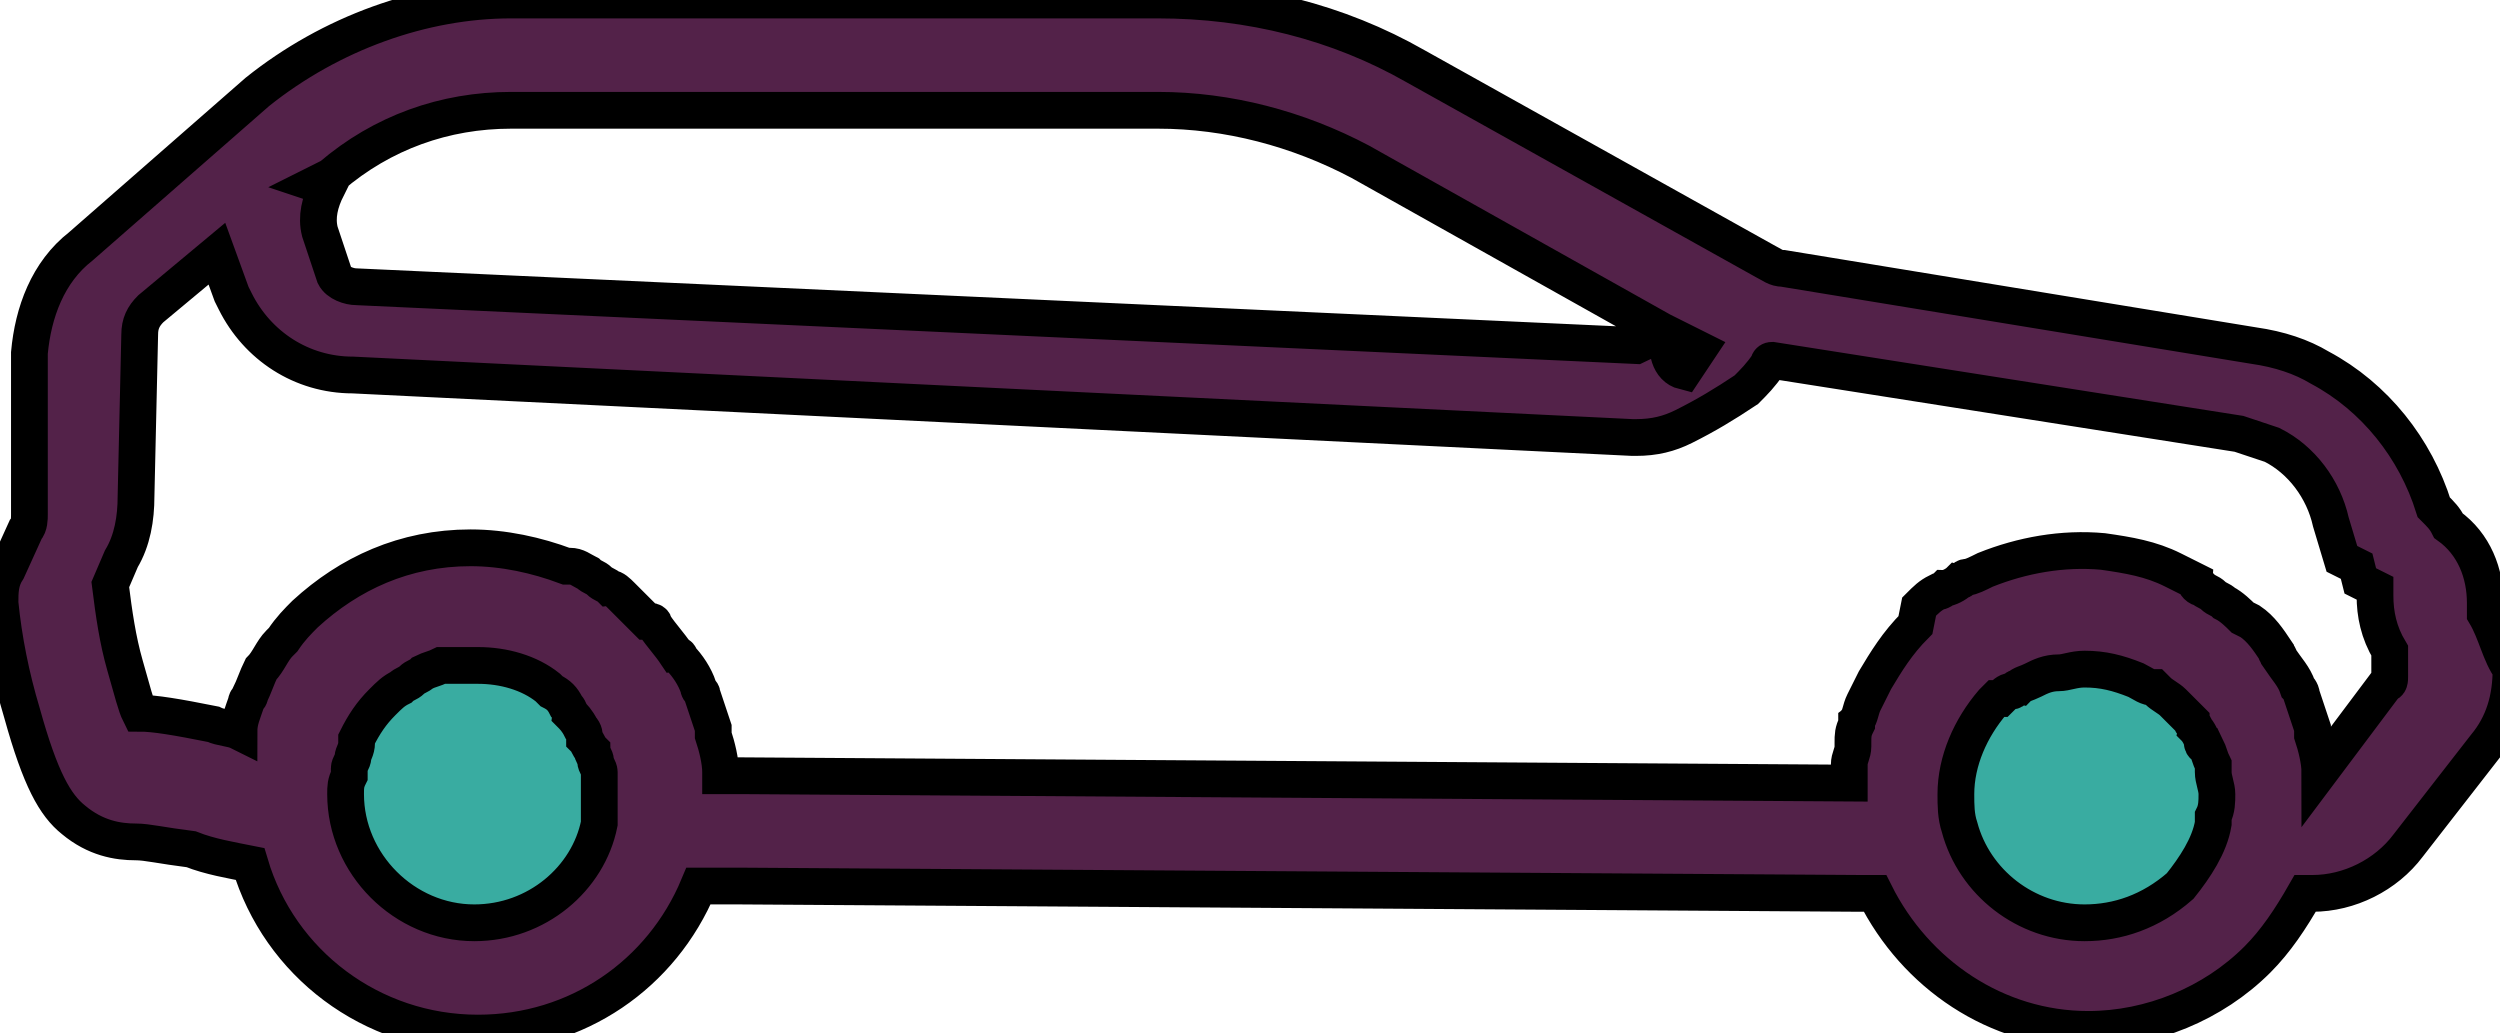 <?xml version="1.0" encoding="utf-8"?>
<!-- Generator: Adobe Illustrator 24.2.3, SVG Export Plug-In . SVG Version: 6.00 Build 0)  -->
<svg version="1.1" id="Layer_1" xmlns="http://www.w3.org/2000/svg" xmlns:xlink="http://www.w3.org/1999/xlink" x="0px" y="0px"
	 viewBox="0 0 68 28.1" style="enable-background:new 0 0 68 28.1;" xml:space="preserve">
<style type="text/css">
	.fill{fill:#39ACA1;}
	.stroke{fill:#532249;stroke: 0;}
</style>
<path id="Path_1494_1_" class="fill" d="M17.9,21.6c0,2.8-2.2,5-5,5s-5-2.2-5-5c0-2.8,2.2-5,5-5C15.7,16.6,17.9,18.9,17.9,21.6z"/>
<path id="Path_1495_1_" class="fill" d="M61.7,21.6c0,2.8-2.2,5-5,5c-2.2,0-4.2-1.5-4.8-3.7c-0.1-0.4-0.2-0.9-0.2-1.3
	c0-1.3,0.5-2.6,1.5-3.5l0.2-0.2c0.1-0.1,0.2-0.2,0.4-0.3c0.2-0.1,0.4-0.3,0.6-0.4c0.1-0.1,0.3-0.1,0.4-0.2c1.2-0.5,2.7-0.5,3.9,0
	c0.1,0.1,0.3,0.1,0.4,0.2c0.2,0.1,0.4,0.2,0.6,0.4c0.1,0.1,0.3,0.2,0.4,0.3l0.2,0.2C61.1,19,61.7,20.3,61.7,21.6z"/>
<path class="stroke" d="M67.6,16.7l0-0.3c0-0.8-0.3-1.6-1-2.1c-0.1-0.2-0.2-0.3-0.4-0.5c-0.5-1.6-1.6-3-3.1-3.8
	c-0.5-0.3-1.1-0.5-1.8-0.6L48.5,7.3c-0.2,0-0.3-0.1-0.5-0.2l-9.5-5.3c-2.1-1.2-4.5-1.8-7-1.8H13.9c0,0,0,0,0,0C11.5,0,9,0.9,7,2.5
	L2.2,6.7C1.3,7.4,0.9,8.5,0.8,9.6L0.8,14c0,0.1,0,0.3-0.1,0.4l-0.5,1.1C0,15.8,0,16.1,0,16.4c0.1,1,0.3,2,0.6,3
	c0.5,1.8,0.9,2.5,1.4,2.9c0.6,0.5,1.2,0.6,1.7,0.6c0.3,0,0.7,0.1,1.5,0.2c0.5,0.2,1.1,0.3,1.6,0.4c0.8,2.7,3.3,4.6,6.2,4.6
	c2.7,0,5-1.6,6-4l1.1,0l30.5,0.2h0.4c1.1,2.2,3.3,3.7,5.8,3.7c0,0,0,0,0,0c1.7,0,3.4-0.7,4.6-1.9c0.5-0.5,0.9-1.1,1.3-1.8l0.1,0
	c0,0,0,0,0.1,0c1,0,2-0.5,2.6-1.3l2.1-2.7c0.5-0.6,0.7-1.3,0.7-2.1C68,17.8,67.9,17.2,67.6,16.7z M45.4,9.1l0.8,0.4l-0.4,0.6
	C45.4,10,45.3,9.5,45.4,9.1z M13.9,3C13.9,3,13.9,3,13.9,3h17.6c1.9,0,3.8,0.5,5.5,1.4L45.2,9c-0.2,0.2-0.5,0.3-0.7,0.4L9.7,7.8
	c-0.2,0-0.5-0.1-0.6-0.3L8.7,6.3c-0.1-0.4,0-0.8,0.2-1.2L8.6,5L9,4.8C10.4,3.6,12.1,3,13.9,3z M12.9,25.1c-1.9,0-3.5-1.6-3.5-3.5
	c0,0,0,0,0,0c0-0.2,0-0.3,0.1-0.5c0-0.1,0-0.1,0-0.2c0-0.1,0.1-0.2,0.1-0.3c0-0.1,0.1-0.2,0.1-0.4c0,0,0-0.1,0-0.1
	c0.2-0.4,0.4-0.7,0.7-1c0.2-0.2,0.3-0.3,0.5-0.4c0.1-0.1,0.2-0.1,0.3-0.2c0.1-0.1,0.2-0.1,0.3-0.2c0.2-0.1,0.3-0.1,0.5-0.2
	c0.1,0,0.1,0,0.2,0c0.1,0,0.2,0,0.3,0c0.2,0,0.3,0,0.5,0c0.7,0,1.4,0.2,1.9,0.6c0,0,0,0,0.1,0.1c0.2,0.1,0.3,0.2,0.4,0.4
	c0,0,0.1,0.1,0.1,0.2c0.1,0.1,0.2,0.2,0.3,0.4c0.1,0.1,0.1,0.2,0.1,0.3c0.1,0.1,0.1,0.2,0.2,0.3c0,0.1,0.1,0.2,0.1,0.3
	c0,0.1,0.1,0.2,0.1,0.3c0,0.1,0,0.2,0,0.3c0,0.1,0,0.3,0,0.4c0,0.1,0,0.3,0,0.4c0,0.1,0,0.2,0,0.2l0,0.1
	C16,23.9,14.6,25.1,12.9,25.1z M56.7,25.1C56.7,25.1,56.7,25.1,56.7,25.1c-1.6,0-3-1.1-3.4-2.6c-0.1-0.3-0.1-0.6-0.1-0.9
	c0-0.9,0.4-1.8,1-2.5l0.1-0.1c0,0,0,0,0.1,0c0.1-0.1,0.2-0.2,0.3-0.2c0.1,0,0.1-0.1,0.2-0.1c0.1-0.1,0.2-0.1,0.4-0.2c0,0,0,0,0,0
	c0.2-0.1,0.4-0.2,0.7-0.2c0,0,0,0,0,0c0.2,0,0.4-0.1,0.7-0.1c0.5,0,0.9,0.1,1.4,0.3c0.2,0.1,0.3,0.2,0.5,0.2c0,0,0.1,0.1,0.1,0.1
	c0.1,0.1,0.3,0.2,0.4,0.3l0.1,0.1c0,0,0.1,0.1,0.1,0.1c0.1,0.1,0.2,0.2,0.3,0.3c0,0.1,0.1,0.1,0.1,0.2c0.1,0.1,0.2,0.3,0.2,0.4
	c0,0,0,0.1,0.1,0.1c0.1,0.2,0.1,0.3,0.2,0.5c0,0.1,0,0.1,0,0.2c0,0.2,0.1,0.4,0.1,0.6c0,0,0,0,0,0c0,0.2,0,0.4-0.1,0.6
	c0,0.1,0,0.1,0,0.2c-0.1,0.6-0.5,1.2-0.9,1.7C58.5,24.8,57.6,25.1,56.7,25.1z M65,18.4c0,0.1,0,0.2-0.1,0.2L63.1,21
	c0-0.3-0.1-0.7-0.2-1c0-0.1,0-0.1,0-0.2c-0.1-0.3-0.2-0.6-0.3-0.9c0-0.1-0.1-0.2-0.1-0.2c-0.1-0.3-0.3-0.5-0.5-0.8
	c0-0.1-0.1-0.1-0.1-0.2c-0.2-0.3-0.4-0.6-0.7-0.8L61,16.8c-0.1-0.1-0.3-0.3-0.5-0.4c-0.1-0.1-0.2-0.1-0.3-0.2
	c-0.1-0.1-0.2-0.1-0.3-0.2c-0.1,0-0.2-0.1-0.2-0.2c-0.2-0.1-0.4-0.2-0.6-0.3c-0.6-0.3-1.2-0.4-1.9-0.5c-1.1-0.1-2.2,0.1-3.2,0.5
	c0,0,0,0,0,0c-0.2,0.1-0.4,0.2-0.5,0.2c-0.1,0-0.1,0.1-0.2,0.1c-0.1,0.1-0.3,0.2-0.4,0.2c-0.1,0.1-0.2,0.1-0.2,0.1
	c-0.2,0.1-0.3,0.2-0.5,0.4c0,0,0,0,0,0L52.1,17c-0.5,0.5-0.8,1-1.1,1.5c0,0,0,0,0,0c-0.1,0.2-0.2,0.4-0.3,0.6c0,0,0,0,0,0
	c-0.1,0.2-0.1,0.4-0.2,0.5c0,0,0,0.1,0,0.1c-0.1,0.2-0.1,0.3-0.1,0.5c0,0,0,0.1,0,0.1c0,0.2-0.1,0.3-0.1,0.5c0,0,0,0.1,0,0.1
	c0,0.1,0,0.2,0,0.4l-30.1-0.2l-0.6,0c0,0,0,0,0-0.1c0-0.3-0.1-0.7-0.2-1c0-0.1,0-0.1,0-0.2c-0.1-0.3-0.2-0.6-0.3-0.9
	c0-0.1-0.1-0.1-0.1-0.2c-0.1-0.3-0.3-0.6-0.5-0.8c0,0,0-0.1-0.1-0.1c-0.2-0.3-0.4-0.5-0.6-0.8c0,0,0-0.1-0.1-0.1c0,0,0,0-0.1,0
	c-0.1-0.1-0.1-0.1-0.2-0.2c-0.1-0.1-0.2-0.2-0.3-0.3c-0.1-0.1-0.1-0.1-0.2-0.2c-0.1-0.1-0.2-0.2-0.3-0.2c-0.1-0.1-0.2-0.1-0.3-0.2
	c-0.1-0.1-0.2-0.1-0.3-0.2c-0.2-0.1-0.3-0.2-0.5-0.2c0,0-0.1,0-0.1,0c-0.8-0.3-1.7-0.5-2.6-0.5c-1.8,0-3.3,0.7-4.5,1.8c0,0,0,0,0,0
	c0,0,0,0,0,0c-0.2,0.2-0.4,0.4-0.6,0.7c0,0-0.1,0.1-0.1,0.1c-0.2,0.2-0.3,0.5-0.5,0.7c0,0,0,0,0,0c-0.1,0.2-0.2,0.5-0.3,0.7
	c0,0.1-0.1,0.1-0.1,0.2c-0.1,0.3-0.2,0.5-0.2,0.8c0,0,0,0,0,0c-0.2-0.1-0.5-0.1-0.7-0.2c-1-0.2-1.6-0.3-2-0.3
	c-0.1-0.2-0.2-0.6-0.4-1.3c-0.2-0.7-0.3-1.4-0.4-2.2l0.3-0.7c0.3-0.5,0.4-1.1,0.4-1.7l0.1-4.4c0-0.3,0.1-0.5,0.3-0.7l1.8-1.5
	l0.4,1.1l0.1,0.2c0.6,1.2,1.8,2,3.2,2l34.8,1.7c0,0,0.1,0,0.1,0c0.5,0,0.9-0.1,1.3-0.3c0.6-0.3,1.1-0.6,1.7-1
	c0.2-0.2,0.4-0.4,0.6-0.7c0,0,0-0.1,0.1-0.1l12.7,2c0.3,0.1,0.6,0.2,0.9,0.3c0.8,0.4,1.4,1.2,1.6,2.1l0.3,1l0.4,0.2l0.1,0.4l0.4,0.2
	l0,0.2c0,0.5,0.1,1,0.4,1.5C65,18.3,65,18.3,65,18.4L65,18.4z"/>
</svg>
